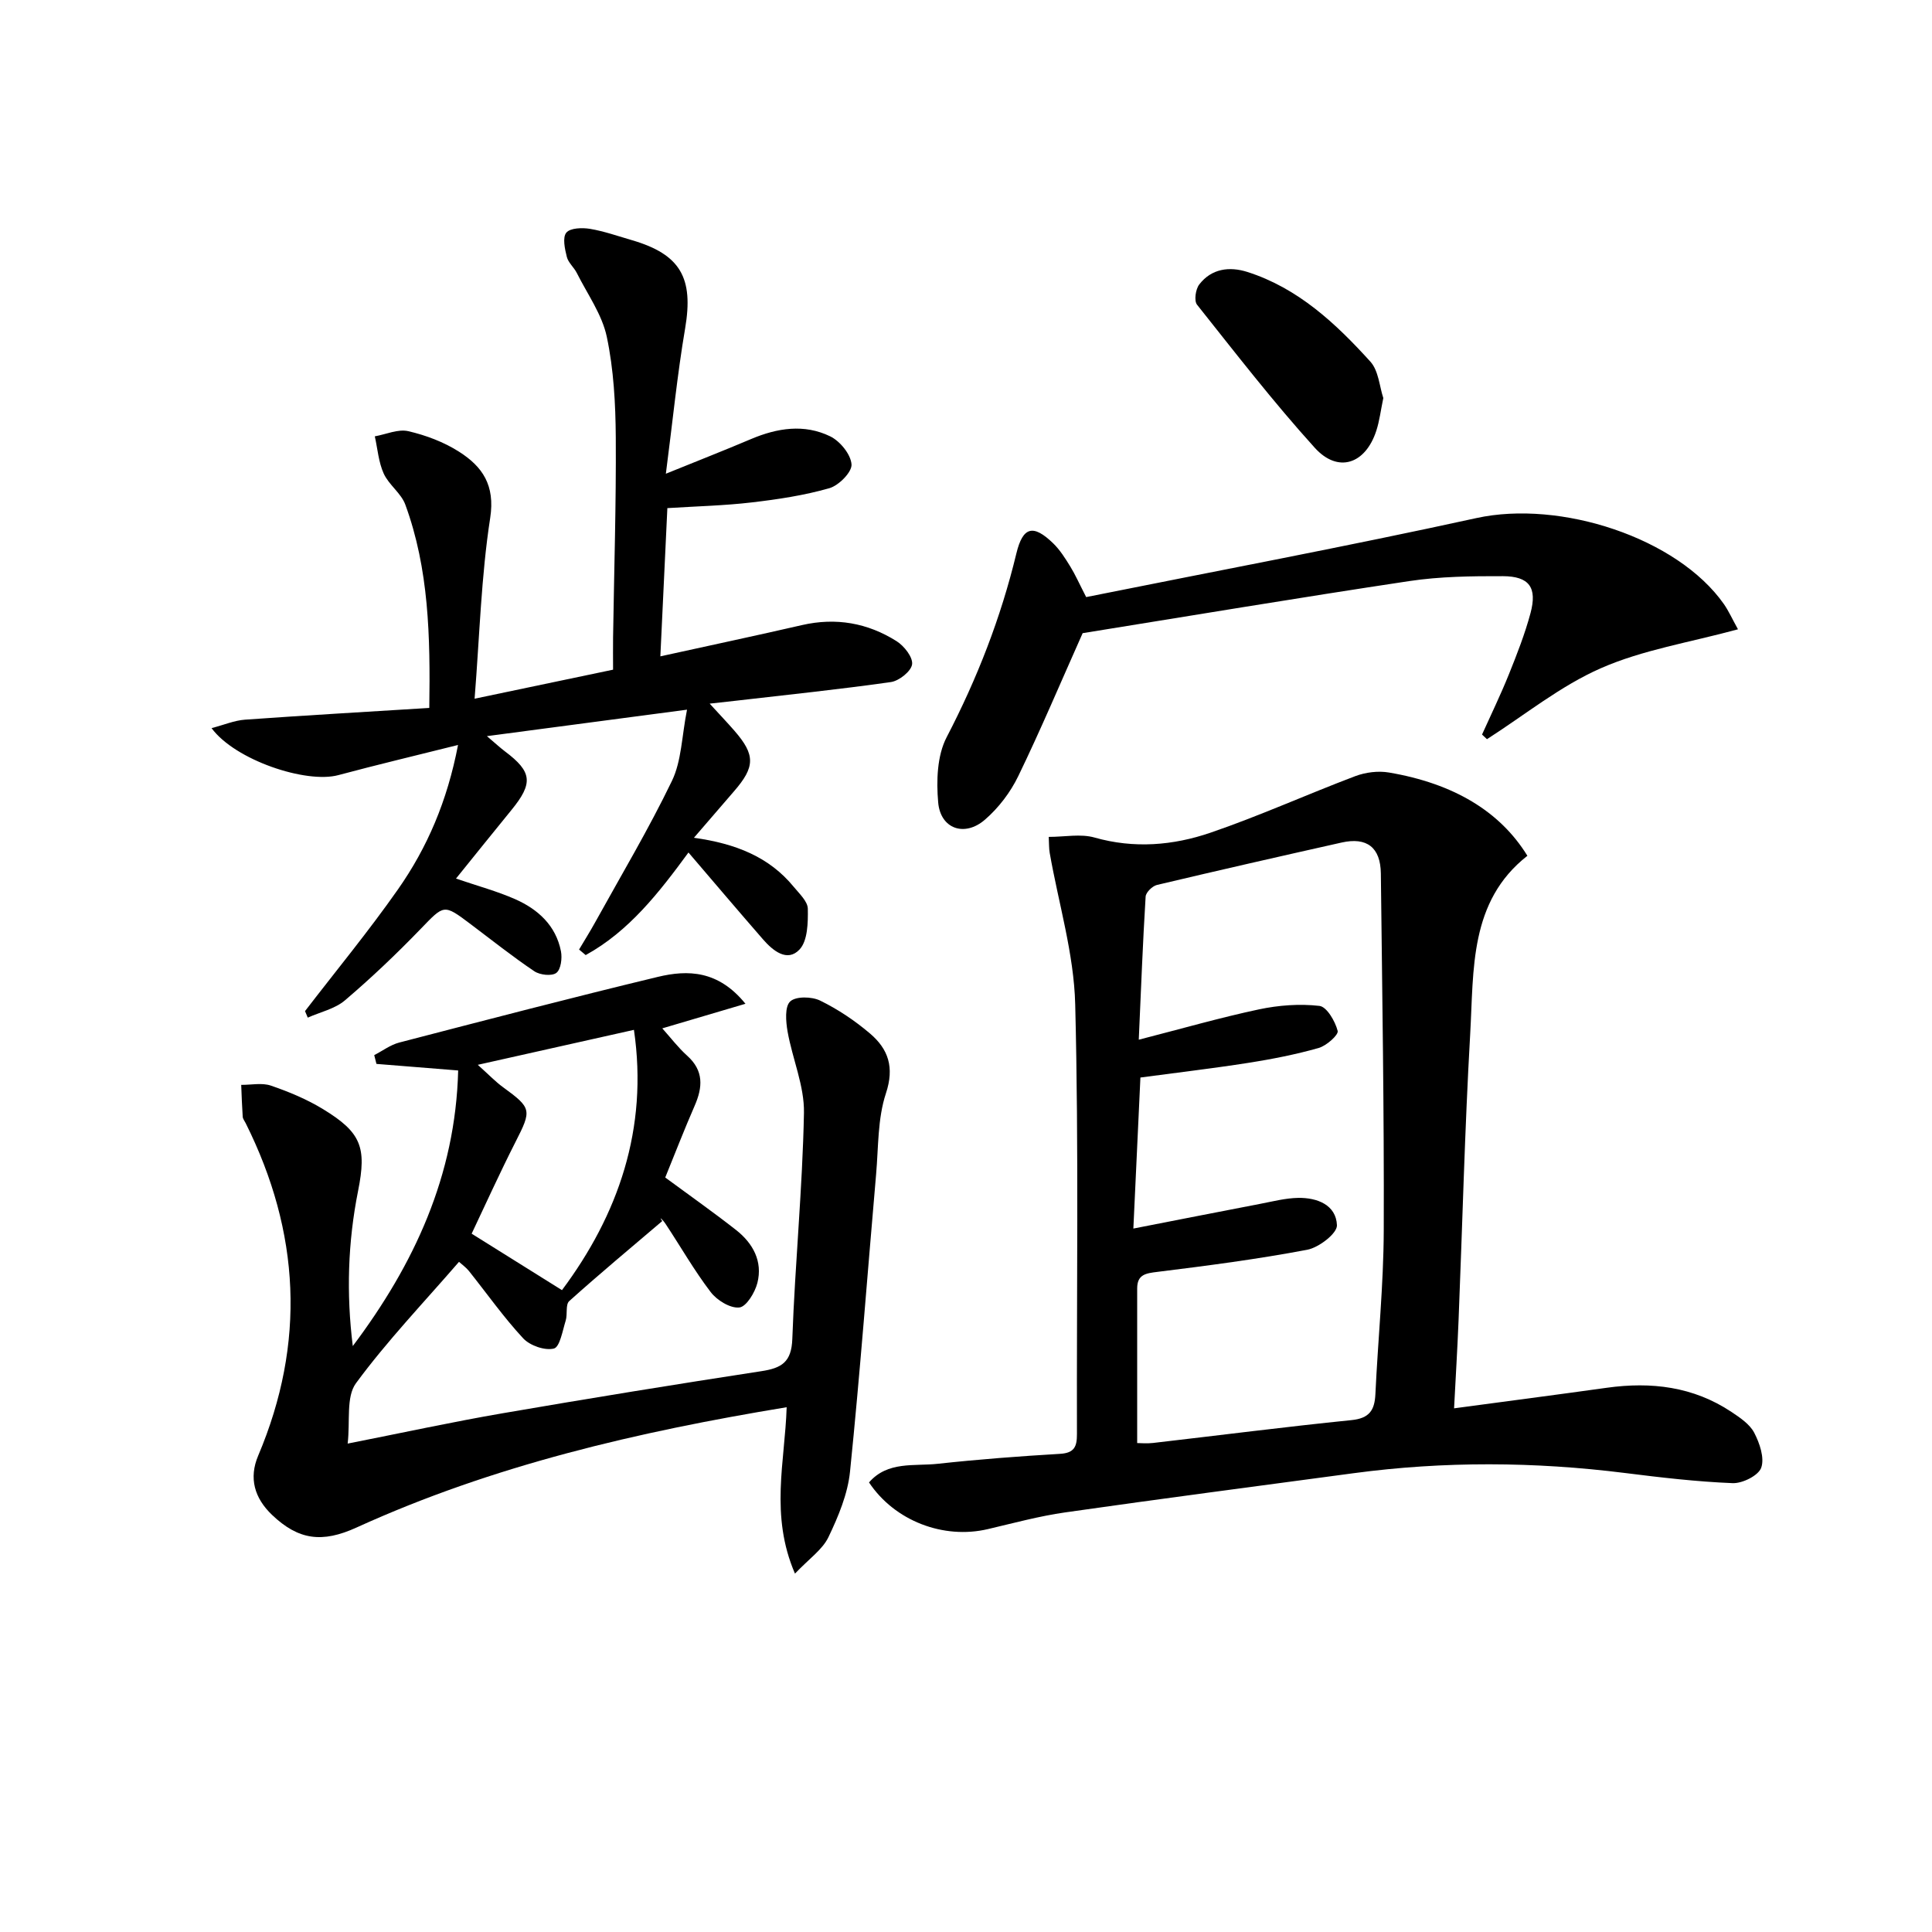 <svg enable-background="new 0 0 400 400" viewBox="0 0 400 400" xmlns="http://www.w3.org/2000/svg"><path d="m179.92 306.92c3.87-4.46 9.38-3.32 14.25-3.86 8.42-.92 16.87-1.56 25.32-2.06 2.97-.18 3.49-1.53 3.48-4.11-.08-29.65.39-59.32-.36-88.95-.26-10.49-3.45-20.9-5.28-31.36-.17-.95-.12-1.93-.2-3.31 3.31 0 6.6-.68 9.47.13 8.19 2.33 16.26 1.65 23.99-.99 10.15-3.47 19.96-7.92 30.01-11.72 2.13-.8 4.73-1.13 6.96-.75 13.39 2.27 23 8.04 28.67 17.24-12.06 9.46-11.08 23.54-11.84 36.86-1.13 19.76-1.61 39.55-2.41 59.33-.24 5.93-.6 11.85-.93 18.21 11.01-1.48 21.33-2.82 31.64-4.26 9.18-1.28 17.91-.24 25.78 5 1.77 1.18 3.79 2.53 4.72 4.31 1.13 2.17 2.17 5.22 1.45 7.25-.58 1.62-3.89 3.27-5.92 3.19-7.44-.3-14.87-1.17-22.27-2.1-18.74-2.35-37.46-2.47-56.19.04-19.9 2.67-39.81 5.27-59.69 8.11-5.41.77-10.72 2.22-16.06 3.47-9.16 2.15-19.28-1.69-24.59-9.67zm55.52-8.15c.68 0 2 .13 3.29-.02 13.69-1.58 27.37-3.34 41.08-4.73 3.68-.37 4.79-2.02 4.95-5.36.53-11.3 1.69-22.59 1.73-33.88.09-24.64-.32-49.28-.6-73.92-.06-5.41-2.89-7.6-8.13-6.42-12.76 2.86-25.51 5.76-38.23 8.78-.95.23-2.28 1.53-2.34 2.41-.58 9.42-.94 18.86-1.42 29.63 8.92-2.29 16.84-4.57 24.88-6.28 4.07-.86 8.41-1.19 12.52-.72 1.52.17 3.27 3.18 3.78 5.18.21.83-2.34 3.09-3.96 3.54-4.77 1.35-9.67 2.31-14.58 3.08-7.34 1.15-14.72 2.01-22.3 3.03-.48 10.31-.95 20.35-1.46 31.27 9.11-1.78 17.69-3.47 26.28-5.12 2.6-.5 5.21-1.18 7.83-1.23 3.96-.07 7.88 1.46 8.04 5.67.06 1.68-3.75 4.62-6.16 5.07-10.24 1.94-20.59 3.29-30.94 4.57-2.46.3-4.26.52-4.26 3.45z"/><path d="m94.86 221.63c-6.19-.5-11.55-.93-16.92-1.36-.15-.61-.31-1.21-.46-1.82 1.72-.88 3.34-2.12 5.17-2.6 17.82-4.63 35.63-9.28 53.52-13.59 6.26-1.51 12.54-1.37 18.17 5.56-6.08 1.8-11.31 3.34-17.22 5.09 1.74 1.94 3.28 3.98 5.15 5.66 3.47 3.11 3.23 6.53 1.54 10.39-2.12 4.85-4.03 9.79-6.08 14.83 5.18 3.82 10.02 7.22 14.68 10.88 3.48 2.74 5.53 6.47 4.4 10.94-.5 1.99-2.29 4.94-3.74 5.09-1.89.2-4.63-1.49-5.93-3.19-3.42-4.48-6.23-9.42-9.35-14.13-.61-.92-1.49-1.67-.68-.57-6.45 5.49-12.96 10.91-19.26 16.57-.8.72-.32 2.72-.73 4.04-.65 2.08-1.21 5.47-2.44 5.78-1.88.47-4.96-.61-6.36-2.11-4.05-4.36-7.5-9.27-11.23-13.94-.61-.76-1.43-1.33-2.06-1.9-7.29 8.43-14.88 16.36-21.33 25.13-2.08 2.83-1.18 7.85-1.72 12.5 11.36-2.24 21.68-4.49 32.09-6.28 17.82-3.07 35.67-5.97 53.55-8.71 4.19-.64 6.25-1.85 6.42-6.68.56-15.6 2.11-31.18 2.41-46.78.11-5.59-2.39-11.2-3.39-16.86-.36-2.07-.61-5.15.54-6.23 1.17-1.1 4.48-1.03 6.22-.17 3.68 1.8 7.2 4.16 10.32 6.82 3.76 3.21 5.08 6.96 3.28 12.38-1.73 5.23-1.54 11.12-2.03 16.73-1.79 20.52-3.31 41.07-5.4 61.56-.47 4.65-2.42 9.31-4.47 13.59-1.25 2.6-4.01 4.47-6.93 7.55-5.23-12.13-2.07-23.18-1.72-34.45-30.86 5.09-60.79 12.03-89.06 24.91-7.13 3.25-12.02 2.59-17.49-2.62-3.63-3.47-4.84-7.6-2.87-12.25 9.9-23.37 8.68-46.28-2.58-68.84-.22-.45-.59-.89-.62-1.35-.15-2.19-.22-4.39-.31-6.59 2.07.02 4.31-.48 6.16.16 3.74 1.28 7.48 2.84 10.84 4.9 7.85 4.8 9 7.87 7.2 16.88-2.12 10.61-2.45 21.29-1.1 32.14 12.69-16.9 21.26-35.25 21.82-57.06zm36.39-8.41c-10.9 2.44-21.26 4.76-32.33 7.24 2.27 2.03 3.65 3.49 5.25 4.65 5.92 4.31 5.93 4.71 2.57 11.3-3.29 6.47-6.28 13.09-9.09 19.01 6.52 4.08 12.43 7.77 18.7 11.69 11.63-15.58 17.9-33.4 14.9-53.89z"/><path d="m63.15 209.34c6.44-8.38 13.19-16.56 19.25-25.21 6.04-8.62 10.19-18.23 12.43-29.89-8.62 2.16-16.73 4.08-24.78 6.24-6.69 1.8-21.38-3.11-26.25-9.73 2.58-.67 4.72-1.59 6.92-1.75 12.58-.9 25.16-1.62 38.16-2.43.22-14.88-.08-28.78-4.97-42.11-.87-2.36-3.41-4.08-4.47-6.42-1.07-2.36-1.26-5.12-1.84-7.7 2.32-.41 4.81-1.56 6.93-1.07 3.66.85 7.39 2.25 10.54 4.27 4.79 3.06 7.47 6.89 6.42 13.69-1.87 12.08-2.19 24.41-3.23 37.43 10.22-2.14 19.23-4.03 28.67-6.01 0-2.4-.03-4.54 0-6.67.21-13.82.65-27.63.56-41.44-.05-6.96-.43-14.04-1.86-20.81-.98-4.63-4.02-8.84-6.2-13.2-.59-1.18-1.78-2.14-2.08-3.36-.41-1.64-.92-4-.1-5 .8-.98 3.28-1.06 4.9-.79 2.93.49 5.77 1.5 8.63 2.33 10.15 2.95 12.84 7.85 11.07 18.28-1.64 9.62-2.59 19.36-3.99 30.09 6.45-2.62 12.08-4.82 17.64-7.18 5.43-2.3 11.02-3.17 16.38-.56 2.04.99 4.27 3.72 4.42 5.81.11 1.59-2.64 4.37-4.6 4.93-5.22 1.49-10.67 2.31-16.07 2.94-5.6.66-11.26.79-17.46 1.18-.48 10.1-.95 20.15-1.45 30.69 10.25-2.26 19.8-4.28 29.31-6.47 7.04-1.62 13.61-.45 19.6 3.33 1.56.98 3.4 3.32 3.21 4.79-.19 1.43-2.68 3.42-4.37 3.67-10.68 1.52-21.41 2.63-32.13 3.87-1.43.17-2.86.32-5.41.6 2.14 2.34 3.68 3.95 5.14 5.63 4.34 5 4.29 7.47-.12 12.54-2.58 2.97-5.14 5.96-8.28 9.6 8.66 1.21 15.6 3.97 20.68 10.18 1.15 1.4 2.87 2.99 2.9 4.51.05 2.88-.02 6.66-1.73 8.46-2.54 2.67-5.51.23-7.56-2.13-5.12-5.88-10.16-11.82-15.42-17.97-6.1 8.31-12.3 16.3-21.28 21.24-.46-.38-.92-.76-1.37-1.15 1.12-1.89 2.29-3.75 3.35-5.67 5.37-9.71 11.07-19.27 15.88-29.25 1.99-4.13 2.02-9.19 3.12-14.74-14.25 1.88-27.26 3.61-41.43 5.48 1.87 1.59 2.76 2.42 3.73 3.15 5.65 4.24 5.9 6.58 1.32 12.18-3.75 4.59-7.46 9.22-11.45 14.16 4.54 1.55 8.52 2.62 12.24 4.26 4.73 2.09 8.44 5.45 9.49 10.79.28 1.45-.01 3.77-.96 4.48-.94.71-3.39.44-4.55-.34-4.54-3.05-8.83-6.48-13.21-9.77-5.61-4.22-5.44-4.05-10.4 1.08-4.97 5.14-10.16 10.08-15.6 14.71-2.08 1.77-5.11 2.42-7.7 3.58-.2-.45-.39-.9-.57-1.35z"/><path d="m359.83 130.29c-10.07 2.74-19.72 4.25-28.37 8.05-8.4 3.68-15.78 9.7-23.6 14.7-.34-.32-.68-.64-1.02-.96 1.87-4.15 3.86-8.25 5.56-12.47 1.67-4.15 3.31-8.34 4.47-12.65 1.43-5.32-.24-7.65-5.72-7.67-6.47-.02-13.02.06-19.4 1.02-22.95 3.45-45.84 7.28-67.6 10.78-4.61 10.34-8.72 20.09-13.33 29.6-1.62 3.35-4.07 6.57-6.88 9-4.23 3.68-9.23 1.92-9.7-3.56-.39-4.46-.23-9.68 1.75-13.49 6.33-12.17 11.23-24.75 14.44-38.06 1.34-5.55 3.48-6.1 7.62-2.09 1.41 1.37 2.5 3.11 3.54 4.8 1.03 1.67 1.83 3.49 3.29 6.33 26.92-5.41 53.95-10.48 80.8-16.36 17.35-3.8 41.59 4.06 51.24 17.82 1 1.44 1.73 3.09 2.91 5.21z"/><path d="m286.4 82.41c-.54 2.58-.79 4.74-1.45 6.77-2.25 6.92-7.93 8.85-12.75 3.52-8.57-9.47-16.41-19.61-24.37-29.62-.64-.81-.3-3.2.46-4.18 2.53-3.3 6.25-3.77 9.95-2.6 10.51 3.35 18.31 10.66 25.48 18.57 1.71 1.89 1.89 5.18 2.68 7.54z"/></svg>
